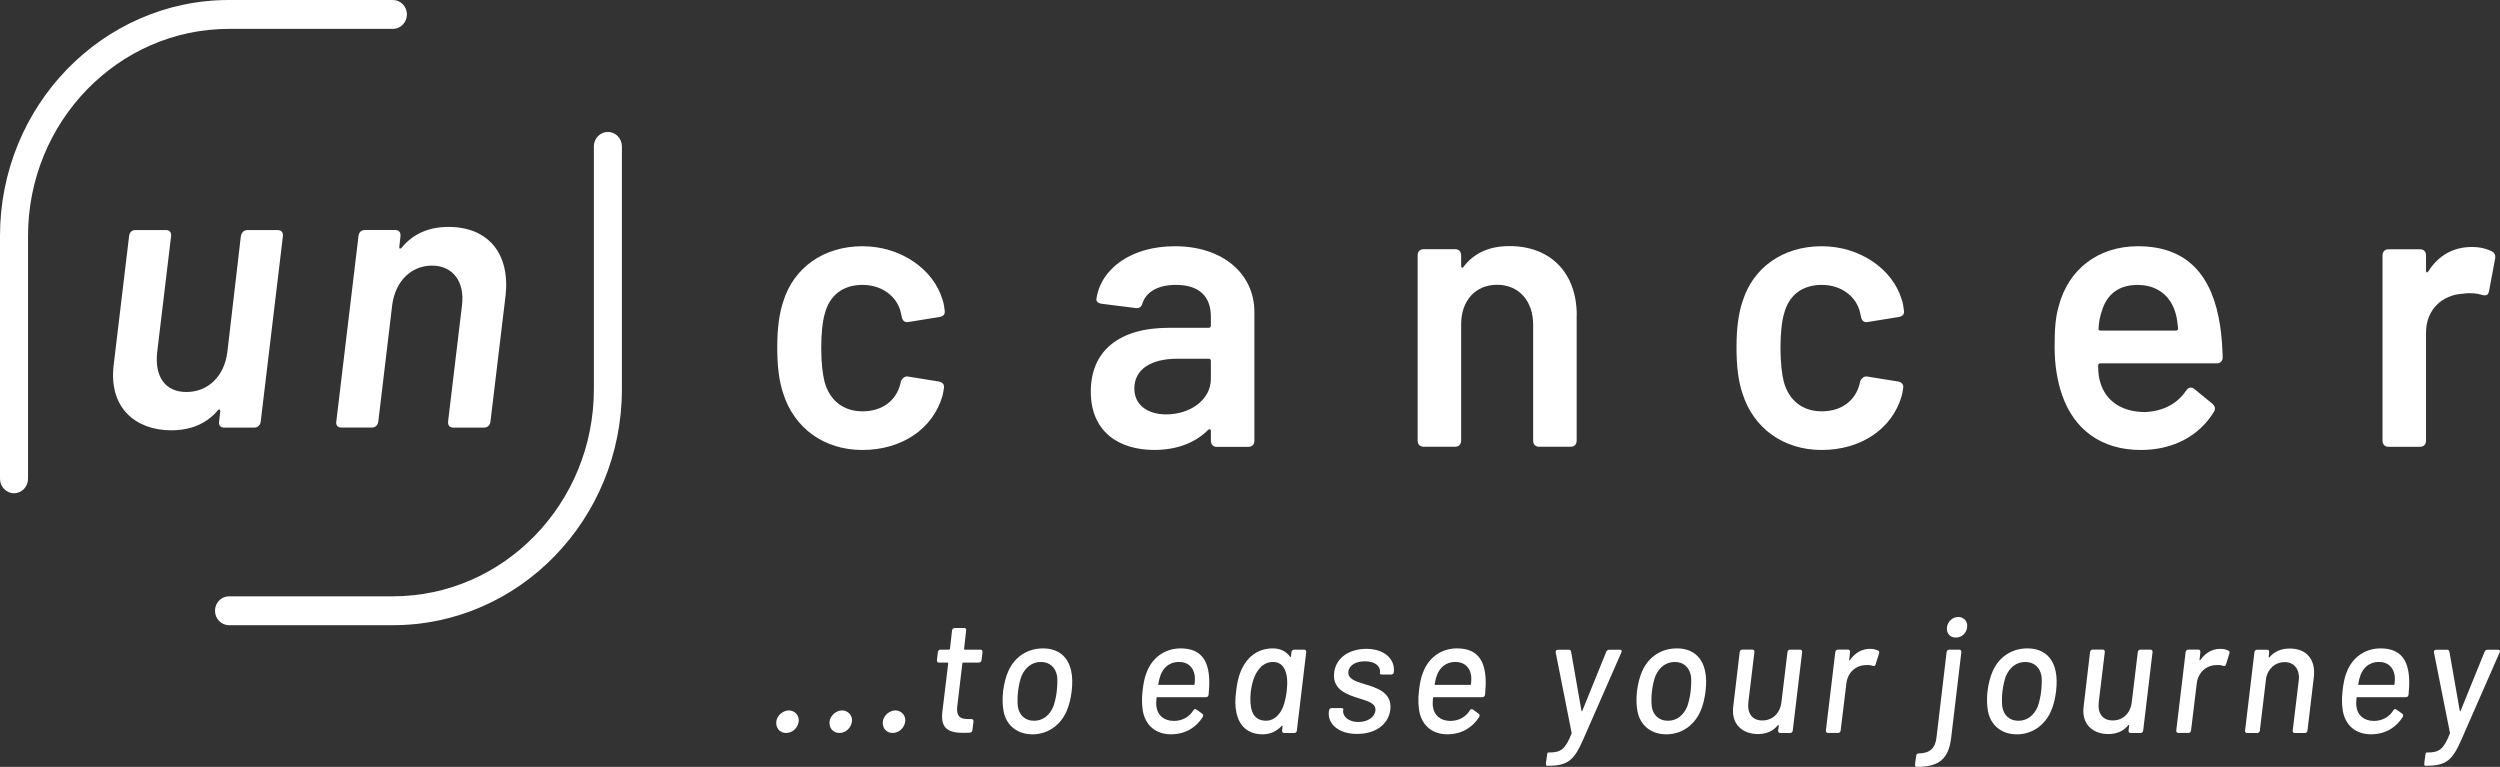 <svg xmlns="http://www.w3.org/2000/svg" fill="none" viewBox="0 0 978 300" height="300" width="978">
<rect x="0" y="0" width="978" height="300" fill="#333333" stroke="none"/>
<g clip-path="url(#clip0_182_55)">
<g clip-path="url(#clip1_182_55)">
<path fill="white" d="M306.41 153.943C304.653 148.803 304.062 142.749 304.062 135.798C304.062 127.935 304.949 122.337 306.41 117.957C310.513 104.648 322.265 96.328 337.383 96.328C352.5 96.328 365.122 105.392 368.651 117.044C369.242 118.701 369.39 120.223 369.537 121.272C369.833 122.928 369.094 123.69 367.633 123.994L355.454 125.956C353.994 126.26 353.107 125.499 352.812 124.146L352.368 122.184C351.055 116.283 345.327 111.446 337.399 111.446C329.471 111.446 324.481 115.826 322.725 122.489C321.838 125.364 321.264 130.048 321.264 135.95C321.264 142.156 321.855 146.536 322.577 149.412C324.481 156.362 329.619 160.911 337.399 160.911C345.179 160.911 350.612 156.683 352.221 150.172C352.368 149.715 352.368 149.412 352.368 149.412C352.516 148.65 353.682 146.993 355.159 147.297L367.338 149.259C368.799 149.563 369.537 150.477 369.242 151.982C369.094 152.895 368.947 153.943 368.651 155.009C364.827 168.013 352.5 176.029 337.383 176.029C322.265 176.029 310.677 167.405 306.41 153.96V153.943Z"></path>
<path fill="white" d="M490.715 122.032V172.393C490.715 173.898 489.829 174.811 488.368 174.811H476.042C474.581 174.811 473.694 173.898 473.694 172.393V168.605C473.694 167.844 473.251 167.692 472.66 168.149C467.523 173.289 460.333 176.012 451.519 176.012C437.863 176.012 426.718 169.062 426.718 153.183C426.718 137.303 437.731 128.238 457.248 128.238H472.808C473.399 128.238 473.694 127.935 473.694 127.326V123.842C473.694 116.13 469.295 111.446 460.038 111.446C452.996 111.446 448.449 114.169 446.972 118.549C446.529 120.054 445.807 120.663 444.329 120.51L431.117 118.853C429.655 118.701 428.769 117.94 428.917 116.892C430.673 104.952 442.704 96.328 459.595 96.328C478.52 96.328 490.715 107.218 490.715 122.032ZM473.694 148.194V141.243C473.694 140.634 473.399 140.33 472.808 140.33H460.628C450.354 140.33 443.755 144.405 443.755 151.982C443.755 158.628 449.188 162.111 456.23 162.111C465.471 162.111 473.694 156.514 473.694 148.194Z"></path>
<path fill="white" d="M616.79 123.36V172.352C616.79 173.857 615.904 174.77 614.443 174.77H602.117C600.655 174.77 599.769 173.857 599.769 172.352V126.98C599.769 117.763 594.189 111.405 585.686 111.405C577.183 111.405 571.603 117.611 571.603 126.828V172.335C571.603 173.84 570.717 174.753 569.256 174.753H556.929C555.468 174.753 554.582 173.84 554.582 172.335V99.905C554.582 98.4 555.468 97.487 556.929 97.487H569.256C570.733 97.487 571.603 98.4 571.603 99.905V103.981C571.603 104.742 572.046 105.046 572.489 104.437C576.74 98.84 582.765 96.269 590.545 96.269C606.4 96.269 616.824 106.551 616.824 123.344L616.79 123.36Z"></path>
<path fill="white" d="M681.669 153.943C679.913 148.803 679.321 142.749 679.321 135.798C679.321 127.935 680.207 122.337 681.669 117.957C685.772 104.648 697.525 96.328 712.641 96.328C727.759 96.328 740.381 105.392 743.91 117.044C744.503 118.701 744.651 120.223 744.799 121.272C745.095 122.928 744.355 123.69 742.895 123.994L730.714 125.956C729.253 126.26 728.366 125.499 728.071 124.146L727.628 122.184C726.314 116.283 720.586 111.446 712.658 111.446C704.73 111.446 699.74 115.826 697.984 122.489C697.098 125.364 696.523 130.048 696.523 135.95C696.523 142.156 697.114 146.536 697.836 149.412C699.74 156.362 704.877 160.911 712.658 160.911C720.438 160.911 725.871 156.683 727.48 150.172C727.628 149.715 727.628 149.412 727.628 149.412C727.775 148.65 728.941 146.993 730.418 147.297L742.599 149.259C744.058 149.563 744.799 150.477 744.503 151.982C744.355 152.895 744.206 153.943 743.91 155.009C740.085 168.013 727.759 176.029 712.641 176.029C697.525 176.029 685.936 167.405 681.669 153.96V153.943Z"></path>
<path fill="white" d="M855.15 152.895C856.031 151.542 857.195 151.238 858.38 152.134L865.419 157.884C866.456 158.797 866.886 159.846 866.011 161.215C860.432 170.296 850.452 176.029 837.531 176.029C821.675 176.029 811.258 167.709 806.709 154.552C804.805 149.107 803.768 142.765 803.768 135.798C803.768 128.831 804.064 124.299 805.375 119.766C809.058 105.544 820.646 96.328 836.353 96.328C856.017 96.328 865.552 108.114 868.493 127.326C869.079 131.114 869.375 135.342 869.523 139.722C869.523 141.226 868.642 142.14 867.175 142.14H821.675C821.09 142.14 820.794 142.444 820.794 143.052C820.794 145.776 821.09 148.041 821.675 149.699C823.728 156.801 830.048 161.198 839.146 161.198C846.481 160.894 851.912 157.715 855.15 152.878V152.895ZM822.12 122.049C821.527 123.859 821.09 125.838 820.957 128.408C820.808 129.017 821.105 129.321 821.698 129.321H851.193C851.778 129.321 852.075 129.017 852.075 128.408C851.778 126.142 851.63 124.332 851.193 122.962C849.437 116.012 844.147 111.463 836.219 111.463C828.292 111.463 823.891 115.691 822.135 122.049H822.12Z"></path>
<path fill="white" d="M974.747 98.279C975.933 98.888 976.355 99.936 976.066 101.306L973.717 113.853C973.421 115.511 972.532 115.815 970.924 115.358C969.02 114.75 966.375 114.446 963.441 114.902C955.513 115.358 949.06 120.956 949.06 130.172V172.365C949.06 173.87 948.178 174.784 946.711 174.784H934.39C932.93 174.784 932.041 173.87 932.041 172.365V99.936C932.041 98.431 932.93 97.517 934.39 97.517H946.711C948.193 97.517 949.06 98.431 949.06 99.936V105.838C949.06 106.598 949.504 106.903 949.949 106.142C953.772 100.24 959.336 96.621 966.968 96.621C970.502 96.621 972.843 97.382 974.747 98.279Z"></path>
<path fill="white" d="M153.701 244.575H89.588C86.551 244.575 84.106 242.038 84.106 238.927C84.106 235.815 86.567 233.279 89.588 233.279H153.701C197.05 233.279 232.324 196.937 232.324 152.275V57.269C232.324 54.141 234.786 51.621 237.806 51.621C240.826 51.621 243.288 54.158 243.288 57.269V152.275C243.288 203.177 203.09 244.575 153.701 244.575Z"></path>
<path fill="white" d="M5.482 192.954C2.446 192.954 0 190.417 0 187.306V92.3C0 41.398 40.181 0 89.588 0H153.7C156.737 0 159.183 2.537 159.183 5.648C159.183 8.76 156.721 11.296 153.7 11.296H89.588C46.238 11.296 10.964 47.638 10.964 92.3V187.306C10.964 190.434 8.502 192.954 5.482 192.954Z"></path>
<path fill="white" d="M96.879 90H108.615C110.077 90 110.815 90.913 110.668 92.418L102.001 164.848C101.853 166.353 100.819 167.267 99.506 167.267H87.623C86.309 167.267 85.423 166.353 85.718 164.848L86.162 160.925C86.162 160.163 85.718 159.86 85.127 160.62C80.876 165.609 74.852 168.332 66.924 168.332C53.416 168.332 42.418 159.86 44.47 142.779L50.494 92.418C50.642 90.913 51.528 90 52.989 90H65.02C66.333 90 67.072 90.913 66.924 92.418L61.491 137.774C60.457 147.142 64.429 153.349 72.932 153.349C81.434 153.349 87.754 147.142 88.935 137.774L94.221 92.418C94.516 90.913 95.403 90 96.863 90H96.879Z"></path>
<path fill="white" d="M197.75 115.861L191.874 164.853C191.726 166.357 190.708 167.271 189.379 167.271H177.347C175.87 167.271 175.148 166.357 175.296 164.853L180.728 119.48C181.894 110.264 177.199 103.905 168.993 103.905C160.786 103.905 154.614 110.112 153.432 119.328L147.999 164.835C147.851 166.341 146.817 167.253 145.504 167.253H133.473C132.159 167.253 131.273 166.341 131.569 164.835L140.235 92.406C140.383 90.9 141.269 89.987 142.73 89.987H154.614C156.074 89.987 156.813 90.9 156.666 92.406L156.222 96.481C156.074 97.242 156.518 97.547 157.109 96.938C161.656 91.341 167.975 88.769 175.459 88.769C190.873 88.769 199.67 99.051 197.766 115.845L197.75 115.861Z"></path>
<path fill="white" d="M303.683 282.257C303.995 279.822 306.358 277.911 308.59 277.911C310.823 277.911 312.76 279.839 312.448 282.257C312.136 284.76 309.969 286.739 307.54 286.739C304.996 286.739 303.437 284.76 303.683 282.257Z"></path>
<path fill="white" d="M324.521 282.256C324.832 279.821 327.196 277.91 329.428 277.91C331.661 277.91 333.597 279.838 333.285 282.256C332.974 284.759 330.807 286.738 328.378 286.738C325.833 286.738 324.275 284.759 324.521 282.256Z"></path>
<path fill="white" d="M345.358 282.256C345.67 279.821 348.034 277.91 350.266 277.91C352.499 277.91 354.435 279.838 354.123 282.256C353.811 284.759 351.645 286.738 349.216 286.738C346.671 286.738 345.112 284.759 345.358 282.256Z"></path>
<path fill="white" d="M382.941 259.212H376.786C376.606 259.212 376.474 259.348 376.474 259.534L374.488 276.242C374.045 279.962 375.358 281.298 378.591 281.298H380.02C380.578 281.298 380.89 281.687 380.824 282.262L380.397 285.593C380.332 286.169 380.02 286.558 379.396 286.625C378.526 286.625 377.722 286.693 376.917 286.693C371.32 286.693 367.84 285.221 368.645 278.491L370.943 259.534C370.943 259.348 370.811 259.212 370.631 259.212H367.332C366.773 259.212 366.462 258.824 366.527 258.248L366.905 255.103C366.97 254.528 367.397 254.139 367.956 254.139H371.254C371.435 254.139 371.566 254.004 371.632 253.818L372.436 246.647C372.502 246.073 372.929 245.684 373.486 245.684H377.213C377.771 245.684 378.082 246.073 377.951 246.647L377.147 253.818C377.081 254.004 377.213 254.139 377.393 254.139H383.549C384.107 254.139 384.419 254.528 384.353 255.103L383.976 258.248C383.91 258.824 383.483 259.212 382.925 259.212H382.941Z"></path>
<path fill="white" d="M392.594 278.174C392.167 276.059 392.101 273.185 392.413 270.36C392.791 267.536 393.464 264.729 394.399 262.683C396.829 257.051 401.852 253.652 408.006 253.652C414.162 253.652 417.954 257.051 419.07 262.616C419.562 264.797 419.562 267.604 419.25 270.293C418.938 273.05 418.249 275.924 417.264 278.174C414.786 283.872 409.747 287.271 403.903 287.271C398.06 287.271 393.644 283.872 392.594 278.174ZM412.044 276.449C412.603 274.91 413.161 272.609 413.407 270.428C413.653 268.061 413.719 265.879 413.538 264.476C412.914 261.026 410.616 258.962 407.202 258.962C403.788 258.962 401.113 261.008 399.619 264.476C399.061 265.879 398.569 268.061 398.257 270.428C398.011 272.728 398.011 274.977 398.191 276.449C398.749 279.898 401.113 281.961 404.527 281.961C407.941 281.961 410.551 279.915 412.044 276.449Z"></path>
<path fill="white" d="M466.786 277.97C467.163 277.395 467.59 277.209 468.083 277.582L470.315 279.188C470.758 279.509 470.807 279.949 470.495 280.524C467.951 284.566 463.651 287.255 458.136 287.255C452.621 287.255 448.813 284.38 447.385 279.442C446.695 276.939 446.58 273.81 446.958 270.293C447.335 267.35 447.697 265.169 448.517 263.19C450.634 257.356 455.608 253.652 461.878 253.652C469.773 253.652 472.81 258.32 473.056 266.015C473.122 267.74 472.991 269.6 472.81 271.781C472.679 272.423 472.317 272.745 471.759 272.745H452.736C452.555 272.745 452.424 272.88 452.424 273.066C452.293 274.605 452.243 275.755 452.424 276.516C452.867 279.848 455.345 282.029 459.318 282.029C462.616 281.961 465.161 280.49 466.769 278.004L466.786 277.97ZM454.049 264.019C453.671 264.983 453.359 266.201 453.113 267.604C453.048 267.79 453.179 267.926 453.359 267.926H467.032C467.213 267.926 467.344 267.79 467.344 267.604C467.475 266.319 467.475 265.169 467.409 264.458C466.966 261.195 464.865 258.946 461.255 258.946C457.643 258.946 455.23 260.992 454.049 264.002V264.019Z"></path>
<path fill="white" d="M506.217 254.16H510.189C510.747 254.16 511.059 254.549 510.993 255.124L507.333 285.783C507.267 286.358 506.89 286.747 506.331 286.747H502.359C501.801 286.747 501.49 286.358 501.556 285.783L501.736 284.126C501.802 283.872 501.604 283.737 501.424 283.94C499.438 286.121 496.763 287.271 494.021 287.271C488.112 287.271 484.698 283.94 483.648 278.562C483.155 276.263 483.155 273.506 483.582 270.36C483.894 267.485 484.452 264.848 485.387 262.616C487.686 257.102 491.904 253.652 498.01 253.652C500.801 253.652 503.164 254.802 504.658 256.916C504.789 257.102 504.97 257.051 505.035 256.781L505.216 255.124C505.282 254.549 505.708 254.16 506.217 254.16ZM503.361 270.428C503.788 266.775 503.541 264.154 502.737 262.226C501.867 260.112 500.308 258.962 498.01 258.962C495.712 258.962 493.726 260.045 492.298 262.04C490.804 264.019 489.82 266.708 489.311 270.496C488.933 273.946 489.179 276.516 489.868 278.427C490.738 280.727 492.61 281.945 495.269 281.945C497.632 281.945 499.487 280.659 500.932 278.495C502.113 276.635 502.917 273.946 503.361 270.428Z"></path>
<path fill="white" d="M519.858 278.349L519.924 277.959C519.99 277.385 520.417 276.996 520.909 276.996H524.635C525.193 276.996 525.571 277.182 525.505 277.452L525.439 277.959C525.193 280.26 527.557 282.441 531.348 282.441C535.14 282.441 537.75 280.513 538.062 278.028C538.374 275.271 535.451 274.374 531.972 273.292C526.883 271.753 521.156 269.775 521.911 263.18C522.6 257.345 527.753 253.828 534.582 253.828C541.41 253.828 545.891 257.734 545.267 263.044C545.202 263.552 544.775 263.873 544.266 263.873H540.606C540.113 263.873 539.736 263.687 539.801 263.433L539.867 263.044C540.113 260.676 537.996 258.698 533.958 258.698C530.478 258.698 527.803 260.169 527.491 262.723C527.179 265.479 529.969 266.443 533.695 267.594C538.669 269.064 544.693 270.925 543.889 277.638C543.15 283.473 538.045 287.109 530.839 287.109C523.634 287.109 519.284 283.202 519.842 278.332L519.858 278.349Z"></path>
<path fill="white" d="M574.912 277.97C575.29 277.395 575.716 277.209 576.208 277.582L578.441 279.188C578.884 279.509 578.933 279.949 578.621 280.524C576.077 284.566 571.777 287.255 566.262 287.255C560.746 287.255 556.939 284.38 555.51 279.442C554.821 276.939 554.706 273.81 555.083 270.293C555.461 267.35 555.822 265.169 556.643 263.19C558.761 257.356 563.734 253.652 570.004 253.652C577.899 253.652 580.935 258.32 581.198 266.015C581.264 267.74 581.132 269.6 580.952 271.781C580.82 272.423 580.46 272.745 579.902 272.745H560.894C560.714 272.745 560.583 272.88 560.583 273.066C560.468 274.605 560.402 275.755 560.583 276.516C561.026 279.848 563.504 282.029 567.476 282.029C570.775 281.961 573.32 280.49 574.944 278.004L574.912 277.97ZM562.175 264.019C561.797 264.983 561.485 266.201 561.239 267.604C561.173 267.79 561.305 267.926 561.485 267.926H575.158C575.355 267.926 575.47 267.79 575.47 267.604C575.601 266.319 575.602 265.169 575.536 264.458C575.093 261.195 572.991 258.946 569.38 258.946C565.769 258.946 563.357 260.992 562.175 264.002V264.019Z"></path>
<path fill="white" d="M604.767 298.605L605.21 295.341C605.276 294.766 605.39 294.377 605.653 294.377H606.031C610.692 294.377 612.366 293.092 614.796 286.953C614.861 286.818 614.861 286.767 614.796 286.565L608.591 255.262C608.525 254.619 608.771 254.18 609.461 254.18H613.679C614.172 254.18 614.484 254.366 614.615 254.941L618.653 277.991C618.719 278.312 618.965 278.312 619.031 277.991L628.353 255.008C628.551 254.501 628.977 254.18 629.469 254.18H633.704C634.393 254.18 634.574 254.636 634.262 255.262L619.474 288.999C615.862 297.32 613.515 299.569 605.554 299.569H605.111C604.93 299.569 604.734 299.18 604.799 298.605H604.767Z"></path>
<path fill="white" d="M640.567 278.174C640.141 276.059 640.075 273.185 640.387 270.36C640.764 267.536 641.437 264.729 642.372 262.683C644.785 257.051 649.824 253.652 655.98 253.652C662.135 253.652 665.927 257.051 667.043 262.616C667.535 264.797 667.535 267.604 667.223 270.293C666.911 273.05 666.238 275.924 665.238 278.174C662.742 283.872 657.72 287.271 651.876 287.271C646.033 287.271 641.617 283.872 640.567 278.174ZM660.018 276.449C660.576 274.91 661.134 272.609 661.38 270.428C661.626 268.061 661.692 265.879 661.511 264.476C660.888 261.026 658.589 258.962 655.175 258.962C651.761 258.962 649.086 261.008 647.592 264.476C647.034 265.879 646.542 268.061 646.23 270.428C645.984 272.728 645.984 274.977 646.164 276.449C646.722 279.898 649.086 281.961 652.5 281.961C655.914 281.961 658.524 279.915 660.018 276.449Z"></path>
<path fill="white" d="M700.278 254.155H704.25C704.742 254.155 705.054 254.544 704.988 255.119L701.328 285.779C701.262 286.353 700.902 286.742 700.327 286.742H696.421C695.863 286.742 695.551 286.353 695.616 285.779L695.863 283.85C695.863 283.597 695.731 283.529 695.485 283.715C693.679 285.965 691.07 287.165 687.721 287.165C682.009 287.165 677.216 283.648 678.02 276.596L680.564 255.085C680.63 254.51 681.057 254.121 681.615 254.121H685.522C686.08 254.121 686.392 254.51 686.326 255.085L683.962 274.668C683.47 279.031 685.391 281.838 689.428 281.838C693.466 281.838 696.388 279.014 696.896 274.668L699.26 255.085C699.326 254.51 699.752 254.121 700.261 254.121L700.278 254.155Z"></path>
<path fill="white" d="M734.743 254.504C735.186 254.758 735.235 255.214 735.055 255.722L733.742 259.882C733.561 260.592 733.183 260.643 732.559 260.457C731.87 260.203 730.82 260.068 729.638 260.203C725.962 260.338 722.793 263.078 722.301 267.373L720.068 285.756C720.003 286.331 719.642 286.719 719.067 286.719H715.095C714.537 286.719 714.226 286.331 714.291 285.756L717.968 255.096C718.017 254.521 718.46 254.132 719.018 254.132H722.99C723.482 254.132 723.794 254.521 723.729 255.096L723.417 258.039C723.351 258.36 723.548 258.427 723.729 258.174C725.6 255.552 728.21 253.828 731.558 253.828C732.986 253.828 733.972 254.149 734.727 254.538L734.743 254.504Z"></path>
<path fill="white" d="M749.155 299.031L749.6 295.699C749.667 295.124 749.978 294.736 750.652 294.736C754.934 294.668 757.053 292.757 757.542 288.597L761.514 255.113C761.58 254.538 762.01 254.149 762.499 254.149H766.47C767.033 254.149 767.345 254.538 767.278 255.113L763.307 288.529C762.321 296.782 758.706 299.995 749.941 299.995C749.318 299.995 749.074 299.606 749.141 299.031H749.155ZM761.647 245.372C761.958 243.073 763.944 241.348 766.063 241.348C768.182 241.348 769.856 243.073 769.538 245.372C769.293 247.672 767.493 249.414 765.129 249.414C762.766 249.414 761.403 247.689 761.647 245.372Z"></path>
<path fill="white" d="M777.695 278.174C777.265 276.059 777.198 273.185 777.51 270.36C777.888 267.536 778.562 264.729 779.495 262.683C781.911 257.051 786.949 253.652 793.106 253.652C799.263 253.652 803.049 257.051 804.168 262.616C804.664 264.797 804.664 267.604 804.345 270.293C804.034 273.05 803.367 275.924 802.36 278.174C799.87 283.872 794.847 287.271 789.001 287.271C783.155 287.271 778.74 283.872 777.695 278.174ZM797.144 276.449C797.699 274.91 798.263 272.609 798.507 270.428C798.752 268.061 798.818 265.879 798.633 264.476C798.011 261.026 795.714 258.962 792.298 258.962C788.89 258.962 786.208 261.008 784.719 264.476C784.163 265.879 783.667 268.061 783.355 270.428C783.111 272.728 783.111 274.977 783.289 276.449C783.844 279.898 786.208 281.961 789.623 281.961C793.039 281.961 795.647 279.915 797.144 276.449Z"></path>
<path fill="white" d="M837.361 254.155H841.332C841.829 254.155 842.14 254.544 842.073 255.119L838.413 285.779C838.346 286.353 837.968 286.742 837.413 286.742H833.486C832.93 286.742 832.619 286.353 832.686 285.779L832.93 283.85C832.93 283.597 832.797 283.529 832.552 283.715C830.745 285.965 828.137 287.165 824.788 287.165C819.075 287.165 814.282 283.648 815.089 276.596L817.631 255.085C817.697 254.51 818.127 254.121 818.683 254.121H822.587C823.15 254.121 823.461 254.51 823.395 255.085L821.031 274.668C820.535 279.031 822.461 281.838 826.499 281.838C830.537 281.838 833.456 279.014 833.945 274.668L836.309 255.085C836.375 254.51 836.805 254.121 837.316 254.121L837.361 254.155Z"></path>
<path fill="white" d="M871.798 254.504C872.235 254.758 872.287 255.214 872.109 255.722L870.812 259.882C870.612 260.592 870.249 260.643 869.627 260.457C868.938 260.203 867.885 260.068 866.707 260.203C863.047 260.338 859.876 263.078 859.372 267.373L857.135 285.756C857.068 286.331 856.69 286.719 856.135 286.719H852.163C851.608 286.719 851.297 286.331 851.356 285.756L855.016 255.096C855.083 254.521 855.512 254.132 856.068 254.132H860.039C860.536 254.132 860.847 254.521 860.78 255.096L860.469 258.039C860.402 258.36 860.58 258.427 860.78 258.174C862.655 255.552 865.263 253.828 868.612 253.828C870.042 253.828 871.02 254.149 871.775 254.538L871.798 254.504Z"></path>
<path fill="white" d="M905.161 264.991L902.687 285.791C902.62 286.366 902.242 286.755 901.679 286.755H897.708C897.152 286.755 896.841 286.366 896.907 285.791L899.271 266.192C899.76 261.964 897.596 259.021 893.736 259.021C890.195 259.021 887.402 261.389 886.535 265.041L884.053 285.791C883.986 286.366 883.608 286.755 883.052 286.755H879.081C878.518 286.755 878.207 286.366 878.274 285.791L881.934 255.131C882 254.557 882.43 254.168 882.986 254.168H886.957C887.453 254.168 887.765 254.557 887.698 255.131L887.513 256.924C887.453 257.178 887.646 257.313 887.831 257.11C889.817 254.743 892.558 253.711 895.789 253.711C902.368 253.711 905.984 258.057 905.176 264.974L905.161 264.991Z"></path>
<path fill="white" d="M936.205 277.97C936.583 277.395 937.006 277.209 937.517 277.582L939.747 279.188C940.191 279.509 940.243 279.949 939.932 280.524C937.383 284.566 933.101 287.255 927.574 287.255C922.039 287.255 918.246 284.38 916.823 279.442C916.134 276.939 916.016 273.81 916.393 270.293C916.771 267.35 917.134 265.169 917.935 263.19C920.054 257.356 925.025 253.652 931.301 253.652C939.191 253.652 942.229 258.32 942.473 266.015C942.54 267.74 942.407 269.6 942.229 271.781C942.11 272.423 941.74 272.745 941.177 272.745H922.173C921.987 272.745 921.861 272.88 921.861 273.066C921.728 274.605 921.676 275.755 921.861 276.516C922.298 279.848 924.781 282.029 928.752 282.029C932.049 281.961 934.598 280.49 936.205 278.004V277.97ZM923.469 264.019C923.091 264.983 922.78 266.201 922.536 267.604C922.469 267.79 922.595 267.926 922.78 267.926H936.45C936.635 267.926 936.761 267.79 936.761 267.604C936.894 266.319 936.894 265.169 936.828 264.458C936.383 261.195 934.286 258.946 930.671 258.946C927.063 258.946 924.647 260.992 923.469 264.002V264.019Z"></path>
<path fill="white" d="M948.363 298.605L948.808 295.341C948.874 294.766 948.986 294.377 949.252 294.377H949.63C954.291 294.377 955.965 293.092 958.395 286.953C958.454 286.818 958.454 286.767 958.395 286.565L952.172 255.262C952.105 254.619 952.349 254.18 953.038 254.18H957.276C957.765 254.18 958.084 254.366 958.21 254.941L962.248 277.991C962.315 278.312 962.559 278.312 962.626 277.991L971.954 255.008C972.132 254.501 972.576 254.18 973.065 254.18H977.281C977.977 254.18 978.155 254.636 977.844 255.262L963.056 288.999C959.462 297.32 957.099 299.569 949.134 299.569H948.689C948.512 299.569 948.311 299.18 948.378 298.605H948.363Z"></path>
</g>
</g>
<defs>
<clipPath id="clip0_182_55">
<rect fill="white" height="300" width="978"></rect>
</clipPath>
<clipPath id="clip1_182_55">
<rect fill="white" height="300" width="978"></rect>
</clipPath>
</defs>
</svg>
